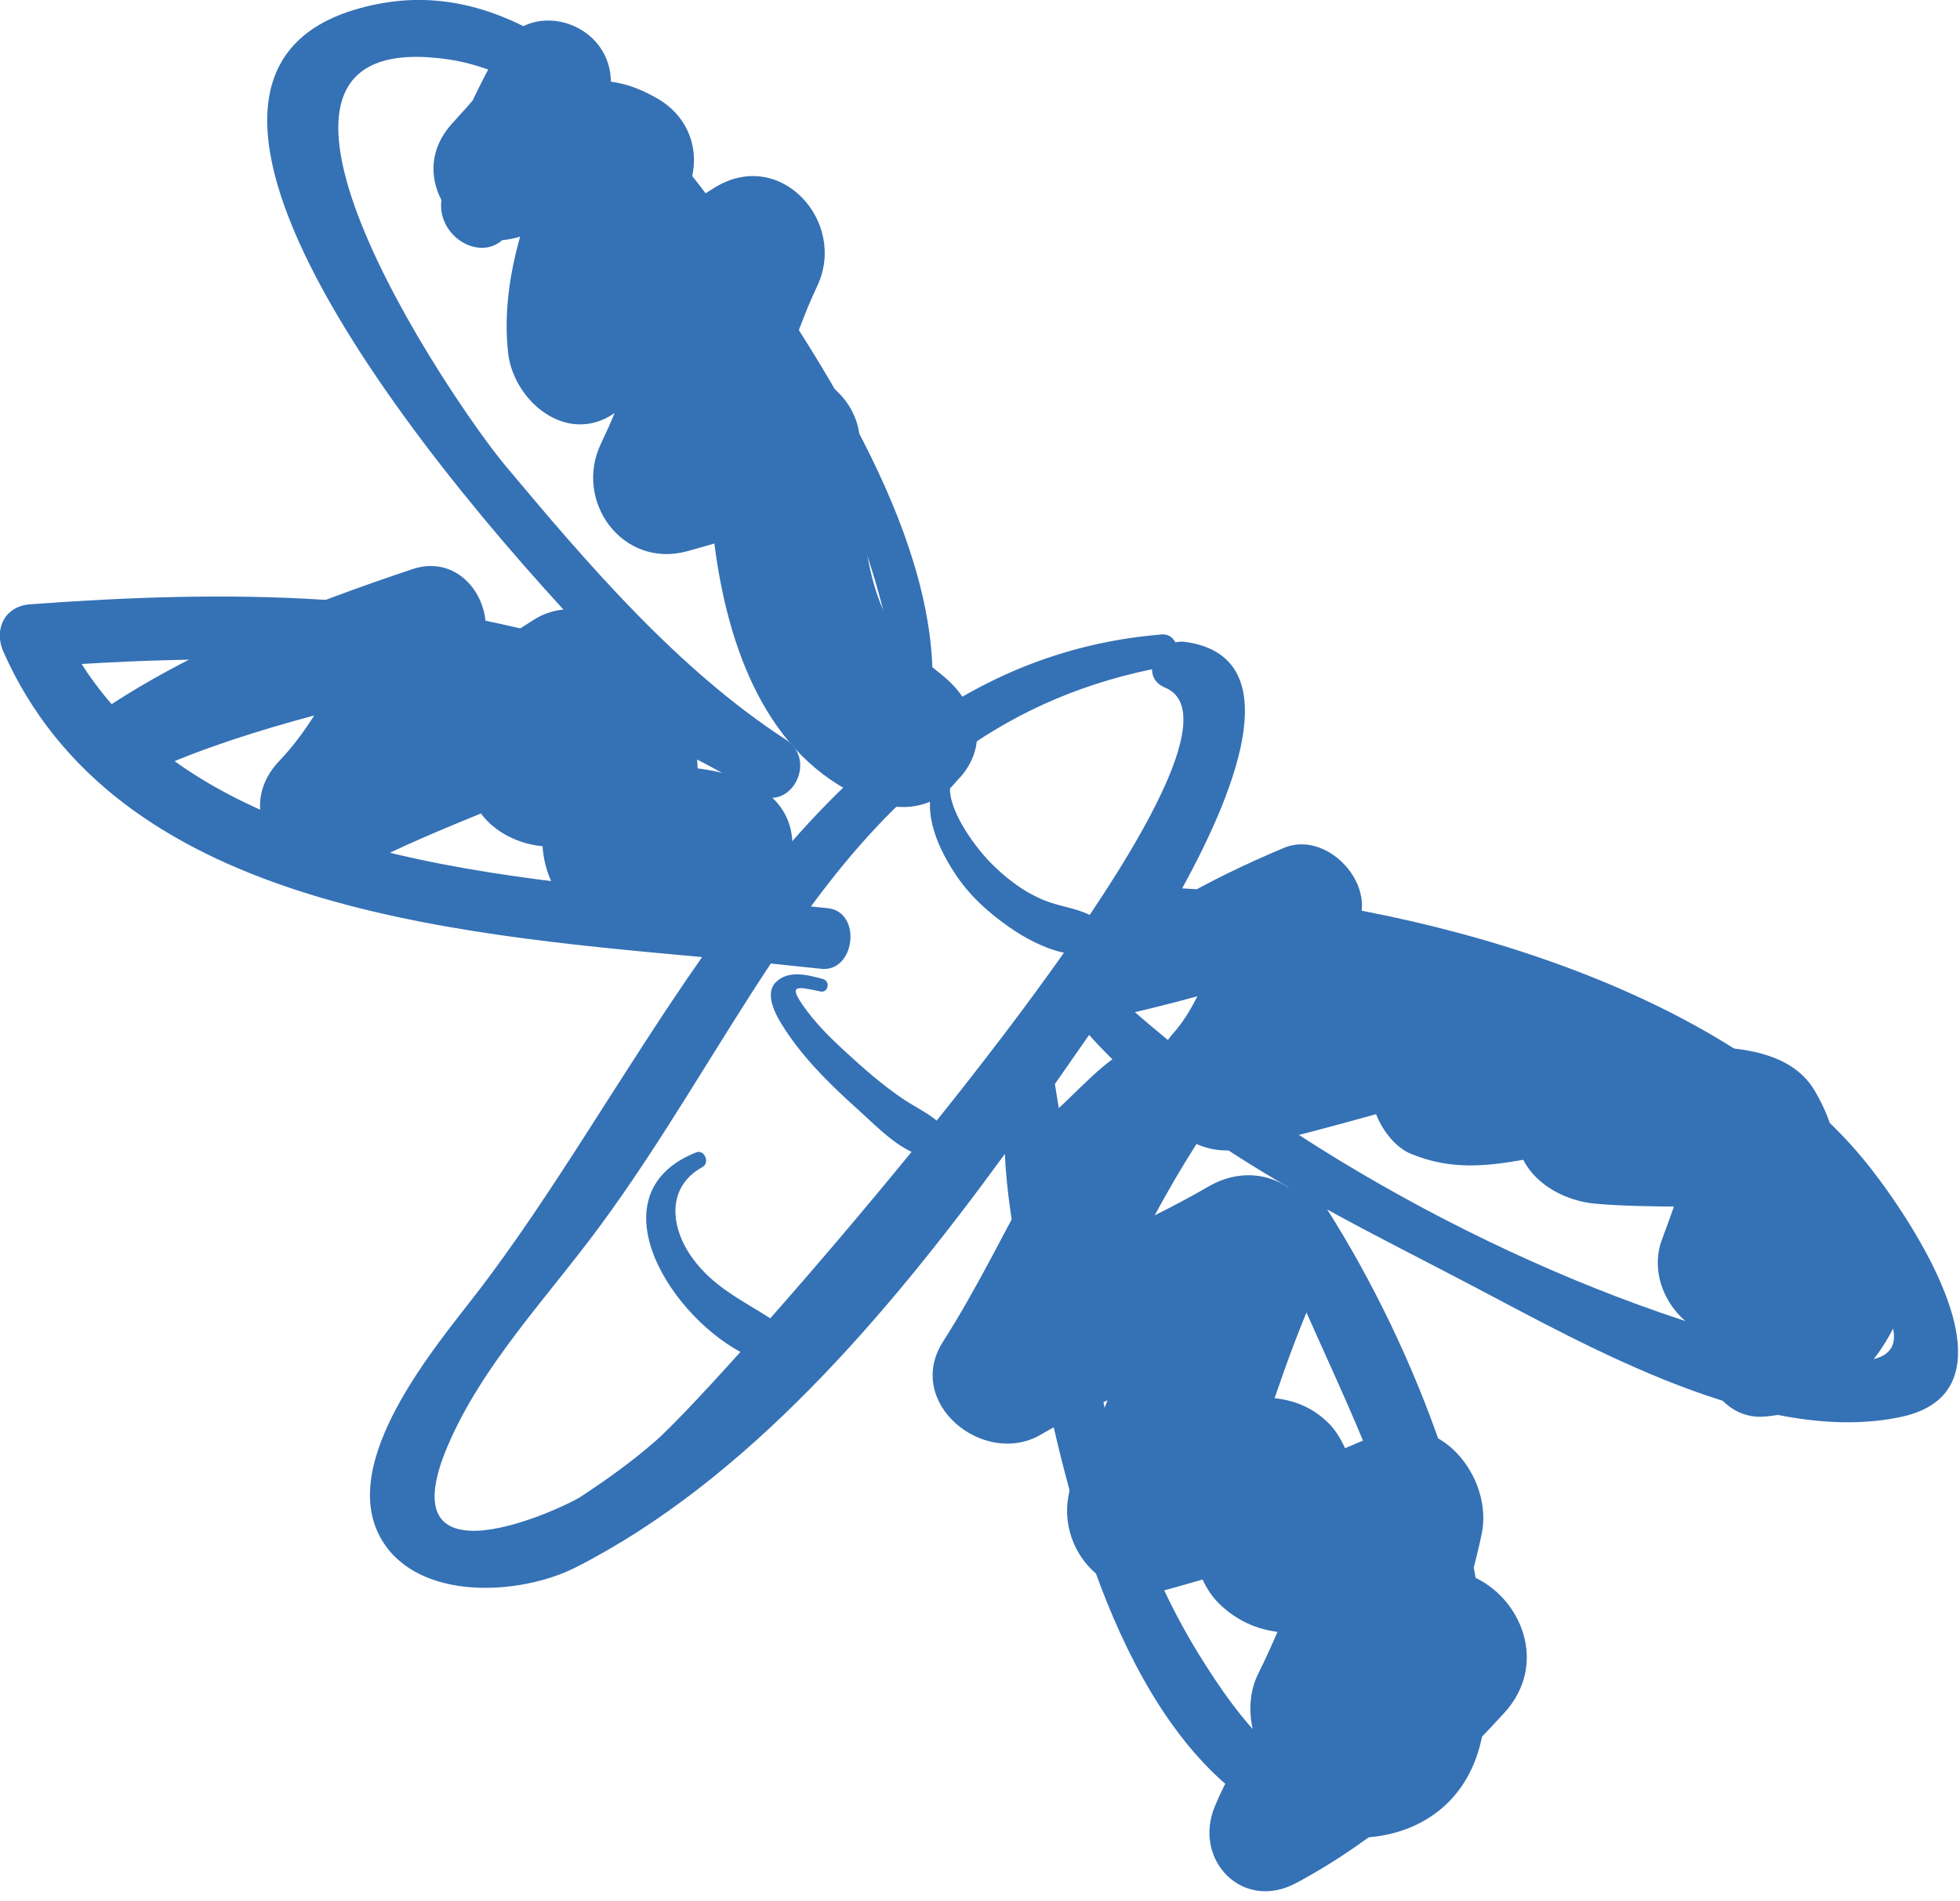 <?xml version="1.0" encoding="UTF-8"?> <svg xmlns="http://www.w3.org/2000/svg" width="67" height="65" viewBox="0 0 67 65" fill="none"> <g clip-path="url(#clip0_784_20305)"> <path d="M32.6 26.82C32.69 26.72 32.77 26.62 32.86 26.53C33.29 26.03 33.54 25.31 33.31 24.65C32.86 23.39 32.19 23.11 31.22 22.29C29.43 20.79 29.41 17.24 29.4 15.18C29.4 13.75 28.17 12.66 26.83 12.64C27.16 11.67 27.5 10.7 27.94 9.77C28.97 7.57 26.66 5.02 24.42 6.42C24.03 6.67 23.62 6.9 23.22 7.13C23.3 6.96 23.37 6.79 23.45 6.63C24.03 5.43 23.67 4.08 22.51 3.39C21.91 3.04 21.43 2.87 20.88 2.79C20.88 2.76 20.88 2.74 20.88 2.71C20.79 0.69 18.02 -0.11 17.02 1.75C16.71 2.33 16.42 2.88 16.16 3.43C15.92 3.72 15.65 4 15.43 4.25C14.7 5.07 14.67 6.03 15.09 6.84C14.93 8.04 16.34 8.94 17.17 8.21C17.38 8.19 17.58 8.15 17.78 8.09C17.41 9.4 17.22 10.76 17.37 12.07C17.56 13.72 19.39 15.25 21.01 14.12C20.87 14.47 20.71 14.81 20.55 15.15C19.59 17.14 21.29 19.46 23.51 18.84C23.81 18.76 24.11 18.67 24.42 18.58C24.87 22.13 26.2 25.84 29.52 27.28C30.55 27.76 31.8 27.74 32.6 26.82Z" fill="#3571B5"></path> <path d="M26.84 30.19C27.77 27.58 25.94 26.53 23.85 26.27C23.78 25 23.49 23.81 22.23 23.08C22.13 21.26 19.71 20.22 18.23 21.2C17.65 21.58 17.06 21.93 16.45 22.27C17.06 20.78 15.83 18.87 14.09 19.46C10.54 20.65 6.9 22.06 3.76 24.11C2.28 25.07 3.64 27.05 5.15 26.37C6.98 25.55 8.85 24.97 10.74 24.46C10.4 25 10.01 25.53 9.56 26C7.65 27.99 10.2 30.76 12.47 29.58C13.76 28.91 15.1 28.36 16.44 27.81C16.91 28.45 17.73 28.86 18.55 28.93C18.55 28.98 18.55 29.03 18.56 29.08C18.75 30.85 20.19 32.08 22 31.62C22.57 31.42 23.15 31.31 23.75 31.28C23.82 31.32 23.9 31.37 23.98 31.43C25.1 32.24 26.46 31.25 26.84 30.19Z" fill="#3571B5"></path> <path d="M44.3 64.38C47.05 62.91 49.32 60.86 51.42 58.56C52.96 56.88 51.99 54.58 50.3 53.88C50.43 53.4 50.55 52.92 50.65 52.44C51.05 50.53 49.22 48.18 47.11 49.04C46.73 49.19 46.35 49.35 45.98 49.51C45.82 49.17 45.63 48.85 45.37 48.61C44.84 48.1 44.22 47.87 43.57 47.8C44 46.55 44.45 45.3 45 44.09C46.08 41.72 43.68 39.19 41.3 40.57C40.7 40.92 40.09 41.24 39.47 41.55C39.92 40.72 40.39 39.91 40.9 39.11C41.37 39.32 41.92 39.4 42.52 39.26C44.04 38.91 45.54 38.51 47.04 38.09C47.27 38.68 47.72 39.24 48.24 39.45C49.6 40.01 50.82 39.87 52.07 39.65C52.52 40.53 53.54 41.06 54.53 41.15C55.43 41.23 56.33 41.24 57.22 41.25C57.02 41.84 56.78 42.44 56.76 42.53C56.39 43.82 57.2 45.16 58.38 45.64C58.35 45.72 58.32 45.8 58.3 45.89C58.03 47.11 58.95 48.54 60.31 48.43C63.1 48.2 64.66 46.3 65.37 43.69C65.82 42.07 64.46 40.34 62.78 40.38C62.87 39.41 62.71 38.45 62.04 37.3C61.2 35.86 59.22 35.74 57.35 35.79C56.99 34.74 55.89 34 54.79 34C54.24 34 53.33 34.23 52.44 34.42C52.31 32.84 50.72 31.65 49.16 32.14C48.1 32.47 47.04 32.79 45.97 33.11C46.13 32.56 46.29 32.01 46.47 31.48C46.96 30.08 45.29 28.39 43.88 28.99C41.24 30.1 38.91 31.39 36.77 33.23C35.96 33.92 36.91 34.97 37.74 34.82C38.81 34.62 39.87 34.35 40.93 34.06C40.7 34.52 40.44 34.95 40.11 35.32C39.99 35.45 39.9 35.59 39.81 35.73C39.34 35.62 38.84 35.67 38.39 35.96C37.34 36.64 36.71 37.48 35.76 38.26C35.13 38.77 35.06 39.63 35.39 40.2C34.34 42.08 33.41 44.03 32.24 45.86C30.89 47.96 33.64 50.19 35.59 49.04C36.33 48.61 37.09 48.23 37.86 47.87C37.54 48.72 37.19 49.56 36.78 50.38C35.72 52.5 37.59 54.99 39.95 54.33C40.34 54.22 40.72 54.11 41.11 54C41.25 54.31 41.44 54.6 41.7 54.85C42.31 55.43 42.98 55.7 43.67 55.79C43.47 56.25 43.26 56.72 43.03 57.18C42.68 57.86 42.67 58.65 42.89 59.37C42.36 60.1 41.89 60.87 41.53 61.75C40.77 63.56 42.45 65.36 44.3 64.38Z" fill="#3571B5"></path> <path d="M63.69 39.62C58.72 33.63 48.23 30.8 40.41 30.37C42.37 26.8 44.02 22.4 40.48 21.94C40.38 21.93 40.28 21.94 40.18 21.96C40.09 21.79 39.93 21.67 39.71 21.69C36.66 21.94 34.07 22.97 31.79 24.51C32.54 19.11 28.36 12.78 25.57 8.65C22.9 4.68 18.5 -0.82 13.12 0.1C3.44 1.76 13.55 14.92 20.64 22.31C14.43 20.19 7.77 20.16 1.02 20.66C0.14 20.73 -0.22 21.54 0.12 22.29C3.95 30.92 15.1 31.91 24 32.72C21.29 36.59 18.92 40.81 16.28 44.23C14.88 46.05 11.47 50.04 13.06 52.66C14.32 54.75 17.78 54.55 19.69 53.58C25.51 50.62 30.32 44.98 34.35 39.45C34.46 41.99 35.25 44.97 35.49 46.24C36.44 51.24 38.31 58.8 42.95 61.79C46.13 63.84 50.48 62.9 50.76 58.6C51.12 53.03 48.38 46.09 45.37 41.35C47.06 42.28 48.74 43.12 50.24 43.91C54.27 46.02 60.27 49.48 65.03 48.43C69.45 47.44 64.96 41.15 63.69 39.62ZM2.79 22.7C10.86 22.21 18.75 22.67 25.84 27.11C26.99 27.83 27.98 26.02 26.87 25.29C23.16 22.88 20.07 19.26 17.26 15.9C15.46 13.75 6.65 0.77 15.32 2.03C22.74 3.11 31.24 18.13 30.64 25.06C30.63 25.15 30.65 25.23 30.69 25.3C28.74 26.82 27.02 28.71 25.44 30.77C17.56 30.06 7.11 29.49 2.79 22.7ZM28.13 33.47C27.62 33.33 26.95 33.15 26.52 33.58C26.04 34.07 26.7 35 26.98 35.41C27.64 36.36 28.5 37.19 29.36 37.96C29.85 38.4 30.48 39.06 31.16 39.38C29.46 41.46 27.78 43.43 26.33 45.07C25.39 44.46 24.39 44.01 23.67 43.01C22.92 41.98 22.76 40.59 24.01 39.9C24.28 39.75 24.08 39.28 23.79 39.4C20.37 40.77 22.75 44.82 25.31 46.22C23.9 47.79 22.83 48.9 22.39 49.28C21.59 49.98 20.73 50.59 19.85 51.17C19.31 51.53 13.18 54.43 15.3 49.44C16.48 46.66 18.75 44.31 20.52 41.9C22.65 39.01 24.41 35.86 26.35 32.94C26.94 33 27.51 33.06 28.06 33.12C29.23 33.26 29.48 31.19 28.31 31.05C28.12 31.03 27.92 31.01 27.72 30.99C30.55 27.15 33.96 24 39.38 22.88C39.38 23.13 39.5 23.37 39.83 23.51C41.37 24.15 39.89 27.35 37.25 31.28C36.75 31.03 36.19 30.99 35.65 30.76C34.94 30.46 34.33 29.98 33.8 29.43C33.28 28.88 32.27 27.52 32.51 26.7C32.59 26.42 32.17 26.25 32.03 26.51C31.46 27.6 32 28.87 32.61 29.81C33.1 30.58 33.77 31.19 34.52 31.71C34.99 32.04 35.69 32.43 36.37 32.57C35.06 34.43 33.55 36.4 32.02 38.31C31.69 38.04 31.3 37.85 30.93 37.61C30.19 37.12 29.51 36.52 28.86 35.92C28.35 35.45 27.84 34.94 27.44 34.36C26.95 33.65 27.25 33.73 28.02 33.89C28.3 33.98 28.41 33.55 28.13 33.47ZM43.35 41.78C44.84 45.59 46.8 49.12 47.98 53.07C48.56 54.99 50.11 60.51 46.58 60.95C44.11 61.26 42.24 58.55 41.12 56.78C37.24 50.65 37.2 43.83 36.06 37.06C36.46 36.49 36.85 35.93 37.23 35.38C39.04 37.42 41.51 39.12 44.05 40.59C43.53 40.71 43.11 41.16 43.35 41.78ZM60.4 45.98C52.78 44.02 44.12 39.46 38.15 34.03C38.43 33.61 38.78 33.08 39.16 32.47C45.92 32.64 52.83 34.89 58.62 38.3C61.27 39.86 63.49 42.2 64.61 45.09C65.53 47.46 61.43 46.25 60.4 45.98Z" fill="#3571B5"></path> </g> <defs> <clipPath id="clip0_784_20305"> <rect width="66.93" height="64.66" fill="white"></rect> </clipPath> </defs> </svg> 